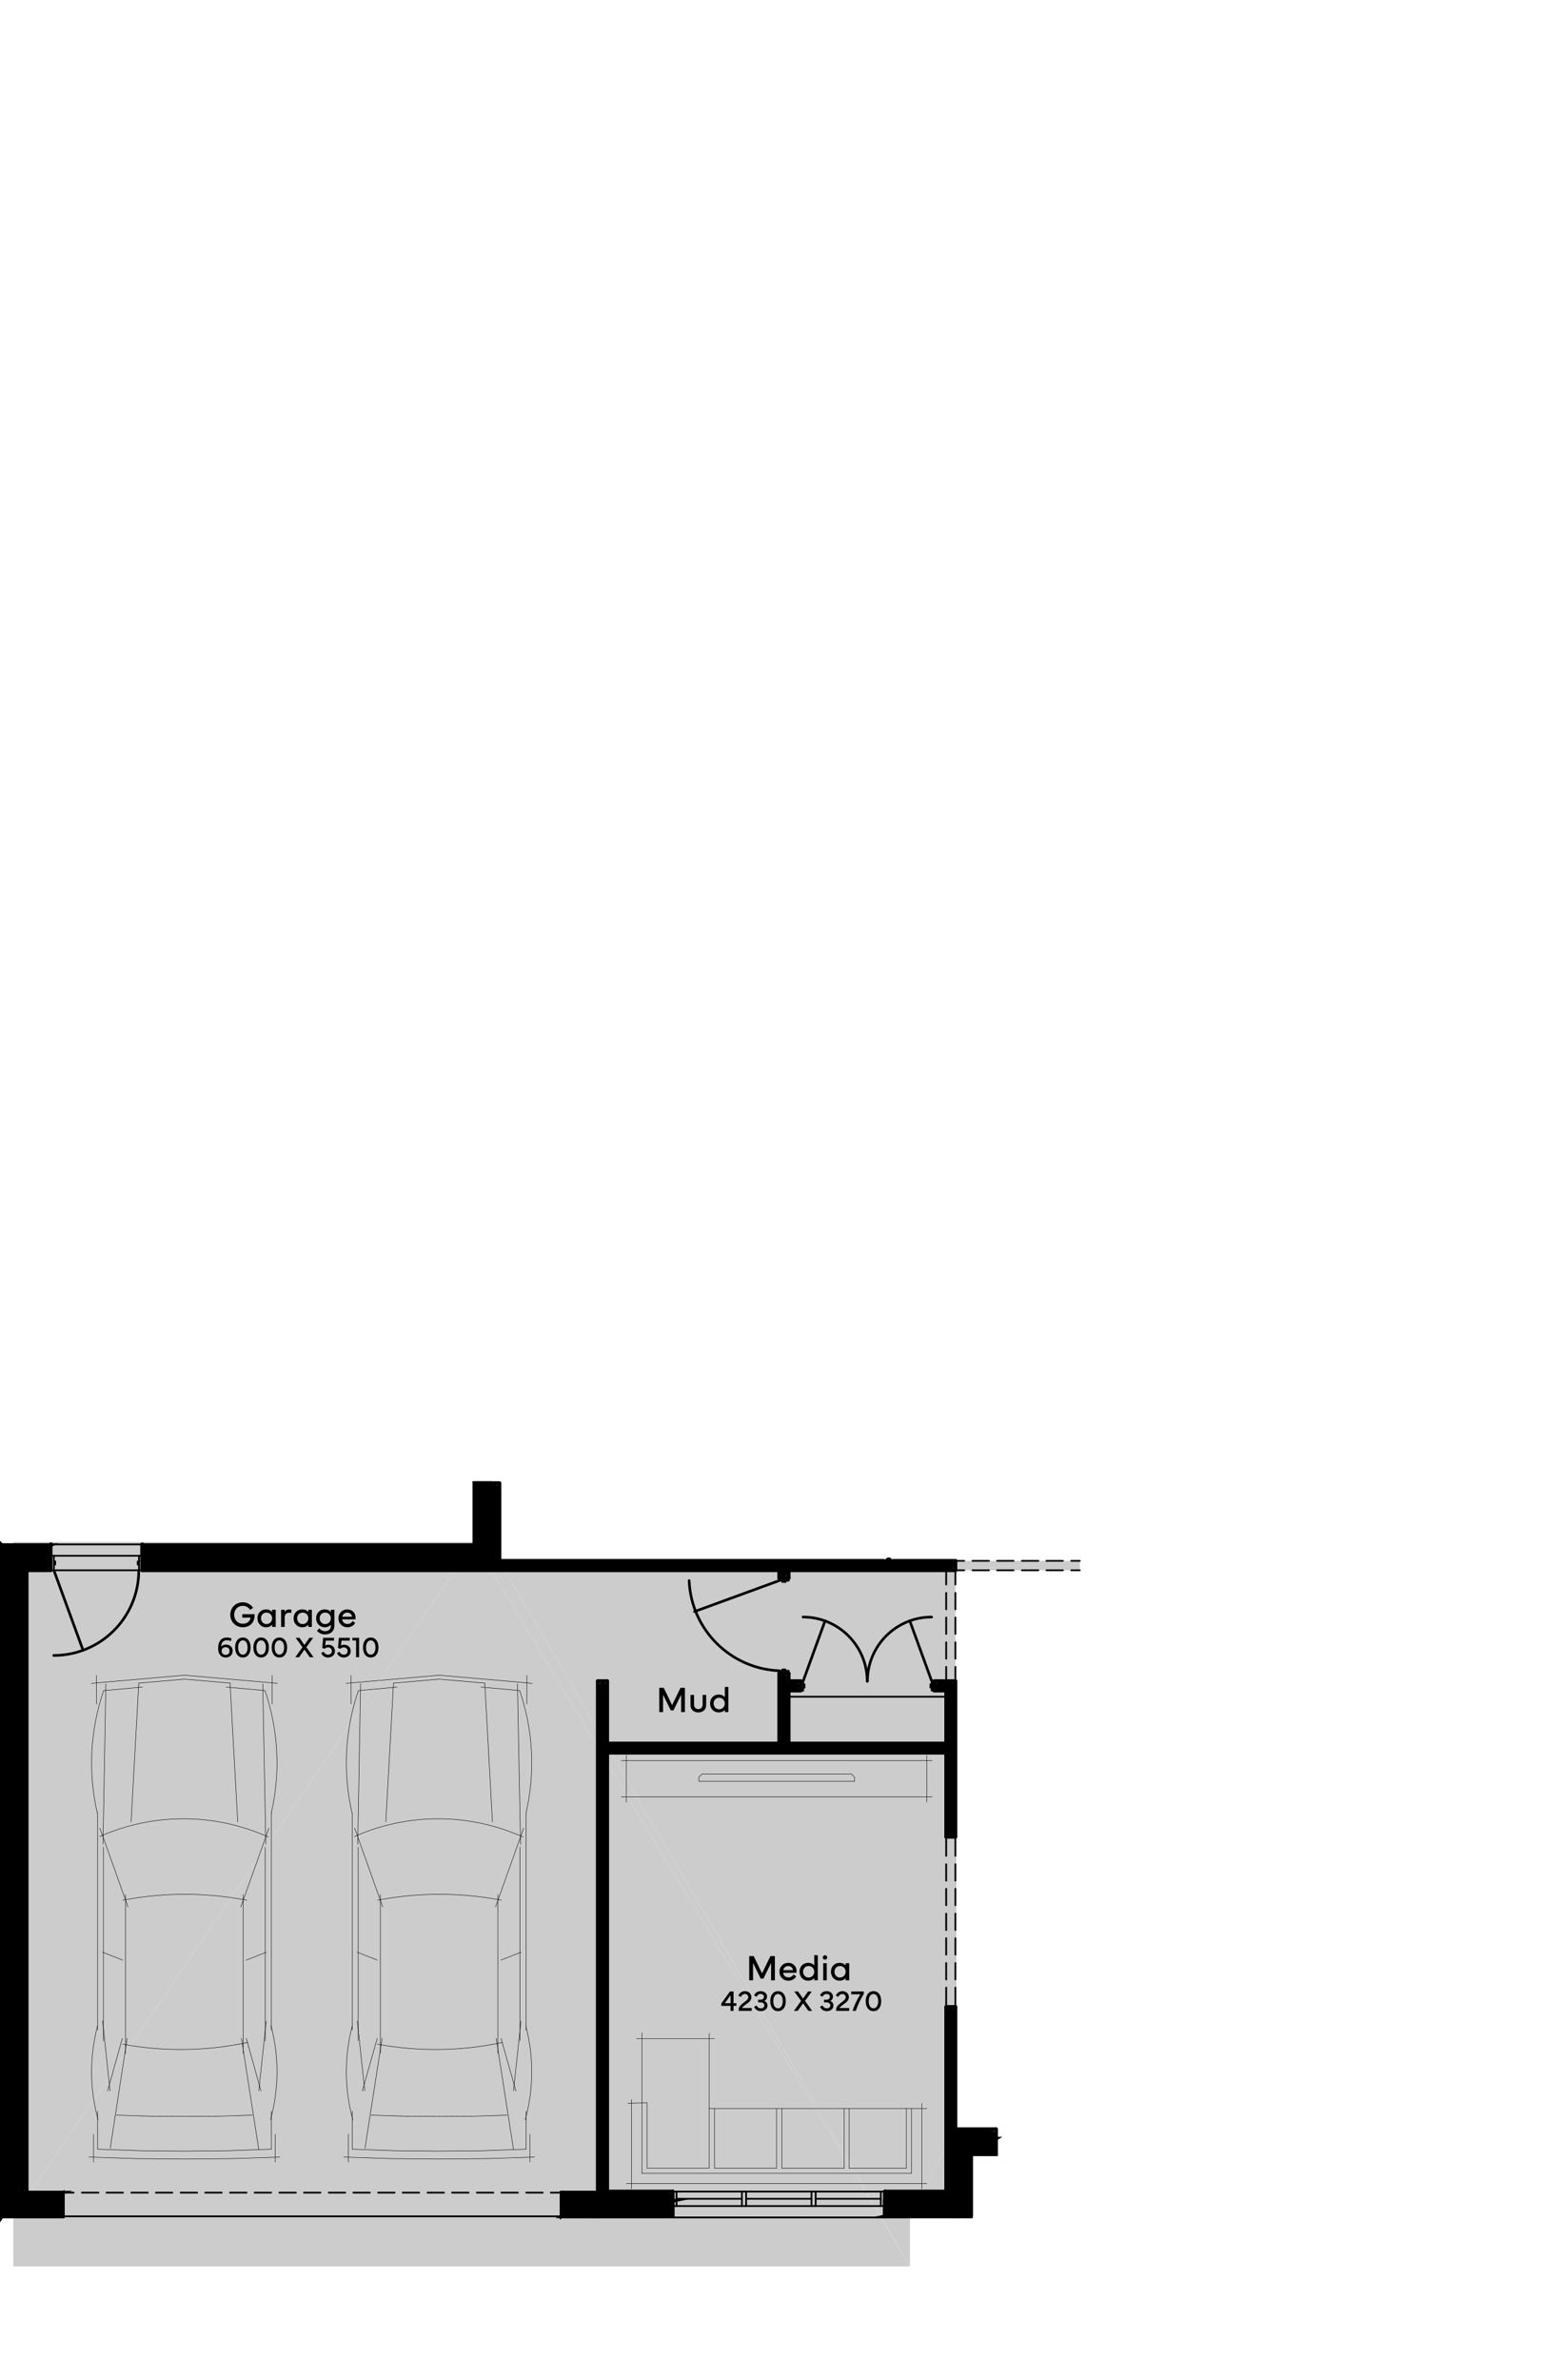 <?xml version="1.0" encoding="UTF-8"?>
<svg xmlns="http://www.w3.org/2000/svg" version="1.1" viewBox="0 0 421.41 650.52">
  <defs>
    <style>
      .cls-1 {
        stroke-miterlimit: 10;
      }

      .cls-1, .cls-2, .cls-3, .cls-4, .cls-5, .cls-6, .cls-7 {
        fill: none;
        stroke-linecap: round;
      }

      .cls-1, .cls-2, .cls-3, .cls-4, .cls-5, .cls-7 {
        stroke: #000;
      }

      .cls-8 {
        fill: #ccc;
      }

      .cls-2 {
        stroke-width: 1.98px;
      }

      .cls-2, .cls-3, .cls-4, .cls-5, .cls-6, .cls-7 {
        stroke-linejoin: round;
      }

      .cls-3, .cls-6 {
        stroke-width: .72px;
      }

      .cls-4 {
        stroke-width: 1.02px;
      }

      .cls-5 {
        stroke-width: .48px;
      }

      .cls-6 {
        stroke: #eb2005;
      }

      .cls-7 {
        stroke-width: .12px;
      }
    </style>
  </defs>
  <!-- Generator: Adobe Illustrator 28.7.1, SVG Export Plug-In . SVG Version: 1.2.0 Build 142)  -->
  <g>
    <g id="Layer_1">
      <g id="opt5">
        <g>
          <polyline class="cls-6" points="95.73 599.28 95.73 605.76 102.57 605.76"/>
          <line class="cls-7" x1="261.27" y1="599.28" x2="261.27" y2="584.52"/>
          <polyline class="cls-7" points="245.43 605.76 245.43 599.28 258.75 599.28"/>
          <line class="cls-7" x1="99.99" y1="599.28" x2="102.57" y2="599.28"/>
          <polyline class="cls-7" points="102.57 599.28 109.05 599.28 109.05 605.76"/>
          <line class="cls-7" x1="245.43" y1="599.28" x2="242.49" y2="599.28"/>
          <line class="cls-7" x1="240.27" y1="599.28" x2="235.77" y2="599.28"/>
          <line class="cls-7" x1="233.49" y1="599.28" x2="228.99" y2="599.28"/>
          <line class="cls-7" x1="226.77" y1="599.28" x2="222.27" y2="599.28"/>
          <line class="cls-7" x1="219.99" y1="599.28" x2="215.49" y2="599.28"/>
          <line class="cls-7" x1="213.27" y1="599.28" x2="208.77" y2="599.28"/>
          <line class="cls-7" x1="206.49" y1="599.28" x2="201.99" y2="599.28"/>
          <line class="cls-7" x1="199.77" y1="599.28" x2="195.27" y2="599.28"/>
          <line class="cls-7" x1="192.99" y1="599.28" x2="188.49" y2="599.28"/>
          <line class="cls-7" x1="186.27" y1="599.28" x2="181.77" y2="599.28"/>
          <line class="cls-7" x1="179.49" y1="599.28" x2="174.99" y2="599.28"/>
          <line class="cls-7" x1="172.77" y1="599.28" x2="168.27" y2="599.28"/>
          <line class="cls-7" x1="165.99" y1="599.28" x2="161.49" y2="599.28"/>
          <line class="cls-7" x1="159.27" y1="599.28" x2="154.77" y2="599.28"/>
          <line class="cls-7" x1="152.49" y1="599.28" x2="147.99" y2="599.28"/>
          <line class="cls-7" x1="145.77" y1="599.28" x2="141.27" y2="599.28"/>
          <line class="cls-7" x1="138.99" y1="599.28" x2="134.49" y2="599.28"/>
          <line class="cls-7" x1="132.27" y1="599.28" x2="127.77" y2="599.28"/>
          <line class="cls-7" x1="125.49" y1="599.28" x2="120.99" y2="599.28"/>
          <line class="cls-7" x1="118.71" y1="599.28" x2="114.21" y2="599.28"/>
          <line class="cls-7" x1="111.99" y1="599.28" x2="109.05" y2="599.28"/>
          <polyline class="cls-7" points="272.37 588.78 265.53 588.78 265.53 605.76 245.43 605.76 109.05 605.76 95.73 605.76"/>
          <line class="cls-7" x1="258.75" y1="599.28" x2="261.27" y2="599.28"/>
          <polyline class="cls-7" points="272.37 584.52 272.37 581.94 261.27 581.94"/>
          <line class="cls-7" x1="271.05" y1="583.26" x2="260.01" y2="583.26"/>
          <line class="cls-7" x1="272.37" y1="584.52" x2="261.27" y2="584.52"/>
          <line class="cls-7" x1="258.75" y1="599.28" x2="258.75" y2="581.94"/>
          <line class="cls-7" x1="260.01" y1="597.96" x2="260.01" y2="581.94"/>
          <line class="cls-7" x1="95.73" y1="605.76" x2="95.73" y2="599.28"/>
          <line class="cls-7" x1="272.37" y1="588.78" x2="272.37" y2="584.52"/>
          <line class="cls-7" x1="104.67" y1="422.34" x2="95.73" y2="422.34"/>
          <line class="cls-7" x1="258.75" y1="429.18" x2="129.75" y2="429.18"/>
          <line class="cls-7" x1="104.67" y1="429.18" x2="102.57" y2="429.18"/>
          <line class="cls-7" x1="260.01" y1="427.86" x2="130.71" y2="427.86"/>
          <line class="cls-7" x1="103.41" y1="427.86" x2="101.25" y2="427.86"/>
          <line class="cls-7" x1="258.75" y1="426.6" x2="244.29" y2="426.6"/>
          <line class="cls-7" x1="134.01" y1="426.6" x2="129.75" y2="426.6"/>
          <line class="cls-7" x1="104.67" y1="426.6" x2="99.99" y2="426.6"/>
          <line class="cls-7" x1="95.73" y1="422.34" x2="95.73" y2="599.28"/>
          <line class="cls-7" x1="102.57" y1="429.18" x2="102.57" y2="599.28"/>
          <line class="cls-7" x1="101.25" y1="427.86" x2="101.25" y2="597.96"/>
          <line class="cls-7" x1="99.99" y1="426.6" x2="99.99" y2="599.28"/>
          <line class="cls-7" x1="258.75" y1="457.8" x2="258.75" y2="581.94"/>
          <line class="cls-7" x1="241.71" y1="426.6" x2="136.59" y2="426.6"/>
          <line class="cls-7" x1="136.59" y1="405.36" x2="136.59" y2="426.6"/>
          <line class="cls-7" x1="135.27" y1="406.62" x2="135.27" y2="427.86"/>
          <line class="cls-7" x1="134.01" y1="405.36" x2="134.01" y2="426.6"/>
          <line class="cls-7" x1="129.75" y1="405.36" x2="129.75" y2="426.6"/>
          <line class="cls-7" x1="260.01" y1="459.06" x2="260.01" y2="581.94"/>
          <line class="cls-7" x1="261.27" y1="457.8" x2="261.27" y2="581.94"/>
          <line class="cls-7" x1="258.75" y1="429.18" x2="258.75" y2="431.7"/>
          <line class="cls-7" x1="260.01" y1="427.86" x2="260.01" y2="430.44"/>
          <line class="cls-7" x1="258.75" y1="431.7" x2="261.27" y2="431.7"/>
          <line class="cls-7" x1="258.75" y1="457.8" x2="261.27" y2="457.8"/>
          <line class="cls-7" x1="129.75" y1="429.18" x2="129.75" y2="426.6"/>
          <line class="cls-7" x1="104.67" y1="426.6" x2="104.67" y2="422.34"/>
          <line class="cls-7" x1="104.67" y1="429.18" x2="104.67" y2="426.6"/>
          <line class="cls-7" x1="129.75" y1="405.36" x2="134.01" y2="405.36"/>
          <line class="cls-7" x1="134.01" y1="405.36" x2="136.59" y2="405.36"/>
          <path class="cls-8" d="M265.53,588.78l6.84-6.84v6.84h-6.84ZM261.27,581.94l4.26,6.84,6.84-6.84h-11.1Z"/>
          <polygon class="cls-8" points="261.27 429.18 295.29 426.6 295.29 429.18 261.27 429.18"/>
          <path class="cls-8" d="M265.53,588.78l-16.68,16.98h16.68v-16.98ZM261.27,581.94l4.26,6.84-16.68,16.98,12.42-23.82Z"/>
          <path class="cls-8" d="M136.59,426.6l112.26,179.16v13.68l-112.26-192.84ZM261.27,581.94l-124.68-155.34,112.26,179.16,12.42-23.82ZM261.27,429.18v152.76l-124.68-155.34,124.68,2.58Z"/>
          <polygon class="cls-8" points="136.59 426.6 295.29 426.6 261.27 429.18 136.59 426.6"/>
          <path class="cls-8" d="M136.59,426.6l-6.84-5.16,119.1,198-112.26-192.84ZM136.59,405.36v21.24l-6.84-5.16,6.84-16.08Z"/>
          <polygon class="cls-8" points="129.75 405.36 136.59 405.36 129.75 421.44 129.75 405.36"/>
          <path class="cls-8" d="M3.63,619.44l126.12-198,119.1,198H3.63ZM3.63,605.94v13.5l126.12-198L3.63,605.94Z"/>
          <path class="cls-8" d="M3.63,422.34l126.12-.9L3.63,605.94v-183.6ZM3.63,421.44v.9l126.12-.9H3.63Z"/>
          <path class="cls-8" d="M3.63,422.34l-3.12,183.6v-183.6h3.12ZM3.63,605.94v-183.6l-3.12,183.6h3.12Z"/>
          <line class="cls-5" x1="295.29" y1="426.6" x2="292.95" y2="426.6"/>
          <line class="cls-5" x1="290.67" y1="426.6" x2="286.17" y2="426.6"/>
          <line class="cls-5" x1="283.95" y1="426.6" x2="279.45" y2="426.6"/>
          <line class="cls-5" x1="277.17" y1="426.6" x2="272.67" y2="426.6"/>
          <line class="cls-5" x1="270.45" y1="426.6" x2="265.95" y2="426.6"/>
          <line class="cls-5" x1="263.67" y1="426.6" x2="261.27" y2="426.6"/>
          <line class="cls-5" x1="295.29" y1="429.18" x2="292.95" y2="429.18"/>
          <line class="cls-5" x1="290.67" y1="429.18" x2="286.17" y2="429.18"/>
          <line class="cls-5" x1="283.95" y1="429.18" x2="279.45" y2="429.18"/>
          <line class="cls-5" x1="277.17" y1="429.18" x2="272.67" y2="429.18"/>
          <line class="cls-5" x1="270.45" y1="429.18" x2="265.95" y2="429.18"/>
          <line class="cls-5" x1="263.67" y1="429.18" x2="261.27" y2="429.18"/>
          <polyline class="cls-4" points="272.37 584.52 272.37 581.94 261.27 581.94"/>
          <line class="cls-4" x1="136.59" y1="426.6" x2="241.71" y2="426.6"/>
          <line class="cls-4" x1="244.29" y1="426.6" x2="261.27" y2="426.6"/>
          <line class="cls-4" x1="136.59" y1="429.18" x2="213.09" y2="429.18"/>
          <line class="cls-4" x1="215.67" y1="429.18" x2="261.27" y2="429.18"/>
          <line class="cls-2" x1="39.99" y1="427.86" x2="260.01" y2="427.86"/>
          <line class="cls-4" x1="261.27" y1="426.6" x2="261.27" y2="429.18"/>
          <line class="cls-4" x1="272.37" y1="584.52" x2="272.37" y2="588.78"/>
          <line class="cls-4" x1="261.27" y1="581.94" x2="261.27" y2="548.52"/>
          <line class="cls-2" x1="260.01" y1="549.78" x2="260.01" y2="600.24"/>
          <polyline class="cls-4" points="258.75 598.98 258.75 548.52 261.27 548.52"/>
          <line class="cls-7" x1="97.71" y1="422.34" x2="108.63" y2="422.34"/>
          <line class="cls-4" x1=".51" y1="422.34" x2="13.83" y2="422.34"/>
          <line class="cls-2" x1="164.79" y1="460.8" x2="164.79" y2="600.24"/>
          <line class="cls-4" x1="4.77" y1="426.6" x2="4.77" y2="599.28"/>
          <line class="cls-4" x1="7.29" y1="429.18" x2="7.29" y2="599.28"/>
          <line class="cls-2" x1="6.03" y1="427.86" x2="6.03" y2="597.96"/>
          <line class="cls-4" x1="38.91" y1="426.6" x2="134.01" y2="426.6"/>
          <line class="cls-4" x1="7.29" y1="429.18" x2="13.83" y2="429.18"/>
          <line class="cls-2" x1="6.03" y1="427.86" x2="12.57" y2="427.86"/>
          <line class="cls-4" x1="4.77" y1="426.6" x2="13.83" y2="426.6"/>
          <line class="cls-4" x1="38.91" y1="422.34" x2="129.75" y2="422.34"/>
          <line class="cls-4" x1=".51" y1="605.76" x2=".51" y2="422.34"/>
          <line class="cls-4" x1="163.47" y1="459.48" x2="163.47" y2="601.5"/>
          <line class="cls-4" x1=".51" y1="605.76" x2="17.19" y2="605.76"/>
          <line class="cls-4" x1="7.29" y1="599.28" x2="17.19" y2="599.28"/>
          <line class="cls-4" x1="7.29" y1="599.28" x2="4.77" y2="599.28"/>
          <line class="cls-4" x1="17.19" y1="599.28" x2="17.19" y2="605.76"/>
          <polyline class="cls-4" points="170.31 605.76 153.57 605.76 153.57 599.28 163.47 599.28"/>
          <line class="cls-4" x1="38.91" y1="426.6" x2="38.91" y2="429.18"/>
          <line class="cls-4" x1="163.47" y1="601.5" x2="166.05" y2="601.5"/>
          <line class="cls-4" x1="13.83" y1="426.6" x2="13.83" y2="429.18"/>
          <line class="cls-4" x1="13.83" y1="426.6" x2="13.83" y2="422.34"/>
          <line class="cls-4" x1="38.91" y1="426.6" x2="38.91" y2="422.34"/>
          <path d="M.51,605.76l16.68-6.48H4.77s-4.26,6.48-4.26,6.48ZM17.19,605.76H.51l16.68-6.48v6.48Z"/>
          <path class="cls-1" d="M.51,605.76l16.68-6.48H4.77s-4.26,6.48-4.26,6.48ZM17.19,605.76H.51l16.68-6.48v6.48Z"/>
          <path d="M.51,422.34l4.26,176.94v-172.68s-4.26-4.26-4.26-4.26ZM.51,605.76v-183.42l4.26,176.94s-4.26,6.48-4.26,6.48Z"/>
          <path class="cls-1" d="M.51,422.34l4.26,176.94v-172.68s-4.26-4.26-4.26-4.26ZM.51,605.76v-183.42l4.26,176.94s-4.26,6.48-4.26,6.48Z"/>
          <path d="M13.83,422.34l-9.06,4.26h9.06v-4.26ZM.51,422.34h13.32l-9.06,4.26s-4.26-4.26-4.26-4.26Z"/>
          <path class="cls-1" d="M13.83,422.34l-9.06,4.26h9.06v-4.26ZM.51,422.34h13.32l-9.06,4.26s-4.26-4.26-4.26-4.26Z"/>
          <path d="M134.01,426.6l-95.1-4.26h90.84l4.26,4.26ZM38.91,426.6h95.1l-95.1-4.26s0,4.26 0,4.26Z"/>
          <path class="cls-1" d="M134.01,426.6l-95.1-4.26h90.84l4.26,4.26ZM38.91,426.6h95.1l-95.1-4.26s0,4.26 0,4.26Z"/>
          <path d="M153.57,605.76l9.9-6.48h-9.9v6.48ZM163.47,605.76h-9.9l9.9-6.48v6.48Z"/>
          <path class="cls-1" d="M153.57,605.76l9.9-6.48h-9.9v6.48ZM163.47,605.76h-9.9l9.9-6.48v6.48Z"/>
          <line class="cls-5" x1="17.19" y1="599.28" x2="20.13" y2="599.28"/>
          <line class="cls-5" x1="22.41" y1="599.28" x2="26.91" y2="599.28"/>
          <line class="cls-5" x1="29.13" y1="599.28" x2="33.63" y2="599.28"/>
          <line class="cls-5" x1="35.91" y1="599.28" x2="40.41" y2="599.28"/>
          <line class="cls-5" x1="42.63" y1="599.28" x2="47.13" y2="599.28"/>
          <line class="cls-5" x1="49.41" y1="599.28" x2="53.91" y2="599.28"/>
          <line class="cls-5" x1="56.13" y1="599.28" x2="60.63" y2="599.28"/>
          <line class="cls-5" x1="62.91" y1="599.28" x2="67.41" y2="599.28"/>
          <line class="cls-5" x1="69.63" y1="599.28" x2="74.13" y2="599.28"/>
          <line class="cls-5" x1="76.41" y1="599.28" x2="80.91" y2="599.28"/>
          <line class="cls-5" x1="83.13" y1="599.28" x2="87.63" y2="599.28"/>
          <line class="cls-5" x1="89.91" y1="599.28" x2="94.41" y2="599.28"/>
          <line class="cls-5" x1="96.63" y1="599.28" x2="101.13" y2="599.28"/>
          <line class="cls-5" x1="103.41" y1="599.28" x2="107.91" y2="599.28"/>
          <line class="cls-5" x1="110.13" y1="599.28" x2="114.63" y2="599.28"/>
          <line class="cls-5" x1="116.91" y1="599.28" x2="121.41" y2="599.28"/>
          <line class="cls-5" x1="123.63" y1="599.28" x2="128.13" y2="599.28"/>
          <line class="cls-5" x1="130.41" y1="599.28" x2="134.91" y2="599.28"/>
          <line class="cls-5" x1="137.13" y1="599.28" x2="141.63" y2="599.28"/>
          <line class="cls-5" x1="143.91" y1="599.28" x2="148.41" y2="599.28"/>
          <line class="cls-5" x1="150.63" y1="599.28" x2="153.57" y2="599.28"/>
          <line class="cls-5" x1="153.57" y1="605.76" x2="17.19" y2="605.76"/>
          <line class="cls-5" x1="261.27" y1="502.02" x2="261.27" y2="507.24"/>
          <line class="cls-5" x1="261.27" y1="509.52" x2="261.27" y2="514.02"/>
          <line class="cls-5" x1="261.27" y1="516.24" x2="261.27" y2="520.74"/>
          <line class="cls-5" x1="261.27" y1="523.02" x2="261.27" y2="527.52"/>
          <line class="cls-5" x1="261.27" y1="529.74" x2="261.27" y2="534.24"/>
          <line class="cls-5" x1="261.27" y1="536.52" x2="261.27" y2="541.02"/>
          <line class="cls-5" x1="261.27" y1="543.24" x2="261.27" y2="548.52"/>
          <line class="cls-5" x1="258.75" y1="548.52" x2="258.75" y2="543.24"/>
          <line class="cls-5" x1="258.75" y1="541.02" x2="258.75" y2="536.52"/>
          <line class="cls-5" x1="258.75" y1="534.24" x2="258.75" y2="529.74"/>
          <line class="cls-5" x1="258.75" y1="527.52" x2="258.75" y2="523.02"/>
          <line class="cls-5" x1="258.75" y1="520.74" x2="258.75" y2="516.24"/>
          <line class="cls-5" x1="258.75" y1="514.02" x2="258.75" y2="509.52"/>
          <line class="cls-5" x1="258.75" y1="507.24" x2="258.75" y2="502.02"/>
          <line class="cls-4" x1="166.05" y1="598.98" x2="166.05" y2="479.04"/>
          <line class="cls-4" x1="166.05" y1="459.48" x2="163.47" y2="459.48"/>
          <line class="cls-4" x1="261.27" y1="502.02" x2="261.27" y2="459.48"/>
          <line class="cls-2" x1="260.01" y1="460.8" x2="260.01" y2="500.76"/>
          <line class="cls-4" x1="258.75" y1="502.02" x2="261.27" y2="502.02"/>
          <line class="cls-4" x1="215.67" y1="459.48" x2="218.91" y2="459.48"/>
          <line class="cls-4" x1="255.51" y1="459.48" x2="261.27" y2="459.48"/>
          <line class="cls-4" x1="215.67" y1="462.06" x2="218.91" y2="462.06"/>
          <line class="cls-4" x1="255.51" y1="462.06" x2="258.75" y2="462.06"/>
          <line class="cls-4" x1="166.05" y1="476.52" x2="213.09" y2="476.52"/>
          <line class="cls-4" x1="215.67" y1="476.52" x2="258.75" y2="476.52"/>
          <line class="cls-4" x1="166.05" y1="479.04" x2="258.75" y2="479.04"/>
          <line class="cls-4" x1="213.09" y1="457.38" x2="213.09" y2="476.52"/>
          <line class="cls-4" x1="215.67" y1="457.38" x2="215.67" y2="459.48"/>
          <line class="cls-4" x1="215.67" y1="462.06" x2="215.67" y2="476.52"/>
          <line class="cls-2" x1="214.35" y1="460.8" x2="217.65" y2="460.8"/>
          <line class="cls-2" x1="256.77" y1="460.8" x2="260.01" y2="460.8"/>
          <line class="cls-2" x1="214.35" y1="458.64" x2="214.35" y2="477.78"/>
          <line class="cls-2" x1="260.01" y1="477.78" x2="164.79" y2="477.78"/>
          <line class="cls-4" x1="166.05" y1="459.48" x2="166.05" y2="476.52"/>
          <line class="cls-4" x1="258.75" y1="502.02" x2="258.75" y2="479.04"/>
          <line class="cls-4" x1="258.75" y1="476.52" x2="258.75" y2="462.06"/>
          <line class="cls-4" x1="242.01" y1="598.98" x2="258.75" y2="598.98"/>
          <line class="cls-4" x1="166.05" y1="601.5" x2="183.93" y2="601.5"/>
          <line class="cls-2" x1="164.79" y1="600.24" x2="182.61" y2="600.24"/>
          <line class="cls-2" x1="243.27" y1="600.24" x2="260.01" y2="600.24"/>
          <line class="cls-4" x1="170.31" y1="605.76" x2="183.93" y2="605.76"/>
          <line class="cls-4" x1="166.05" y1="598.98" x2="183.93" y2="598.98"/>
          <path d="M163.47,605.76l20.46-4.26v4.26h-20.46ZM163.47,601.5v4.26l20.46-4.26h-20.46Z"/>
          <path class="cls-1" d="M163.47,605.76l20.46-4.26v4.26h-20.46ZM163.47,601.5v4.26l20.46-4.26h-20.46Z"/>
          <line class="cls-4" x1="183.93" y1="598.98" x2="183.93" y2="601.5"/>
          <line class="cls-4" x1="183.93" y1="605.76" x2="183.93" y2="601.5"/>
          <line class="cls-4" x1="242.01" y1="598.98" x2="242.01" y2="601.5"/>
          <line class="cls-4" x1="242.01" y1="605.76" x2="242.01" y2="601.5"/>
          <path d="M242.01,605.76l19.26-4.26v4.26h-19.26 0ZM242.01,601.5v4.26l19.26-4.26h-19.26 0Z"/>
          <path class="cls-1" d="M242.01,605.76l19.26-4.26v4.26h-19.26 0ZM242.01,601.5v4.26l19.26-4.26h-19.26 0Z"/>
          <path d="M261.27,584.52v21.24-21.24ZM261.27,584.52h0v21.24-21.24Z"/>
          <path class="cls-1" d="M261.27,584.52v21.24-21.24ZM261.27,584.52h0v21.24-21.24Z"/>
          <path d="M265.53,605.76v-16.98,16.98Z"/>
          <path class="cls-1" d="M265.53,605.76v-16.98,16.98Z"/>
          <path d="M261.27,605.76l4.26-21.24v21.24h-4.26ZM261.27,584.52v21.24l4.26-21.24h-4.26Z"/>
          <path class="cls-1" d="M261.27,605.76l4.26-21.24v21.24h-4.26ZM261.27,584.52v21.24l4.26-21.24h-4.26Z"/>
          <path d="M265.53,584.52h0v4.26-4.26ZM265.53,588.78v-4.26,4.26Z"/>
          <path class="cls-1" d="M265.53,584.52h0v4.26-4.26ZM265.53,588.78v-4.26,4.26Z"/>
          <path d="M272.37,584.52v4.26h-6.84l6.84-4.26ZM272.37,584.52h0v4.26-4.26Z"/>
          <path class="cls-1" d="M272.37,584.52v4.26h-6.84l6.84-4.26ZM272.37,584.52h0v4.26-4.26Z"/>
          <polygon points="265.53 588.78 265.53 584.52 272.37 584.52 265.53 588.78"/>
          <polygon class="cls-1" points="265.53 588.78 265.53 584.52 272.37 584.52 265.53 588.78"/>
          <line class="cls-4" x1="242.01" y1="601.5" x2="261.27" y2="601.5"/>
          <line class="cls-4" x1="242.01" y1="605.76" x2="242.01" y2="601.5"/>
          <line class="cls-5" x1="261.27" y1="429.18" x2="261.27" y2="433.08"/>
          <line class="cls-5" x1="261.27" y1="435.36" x2="261.27" y2="439.86"/>
          <line class="cls-5" x1="261.27" y1="442.08" x2="261.27" y2="446.58"/>
          <line class="cls-5" x1="261.27" y1="448.86" x2="261.27" y2="453.36"/>
          <line class="cls-5" x1="261.27" y1="455.58" x2="261.27" y2="459.48"/>
          <line class="cls-5" x1="258.75" y1="459.48" x2="258.75" y2="455.58"/>
          <line class="cls-5" x1="258.75" y1="453.36" x2="258.75" y2="448.86"/>
          <line class="cls-5" x1="258.75" y1="446.58" x2="258.75" y2="442.08"/>
          <line class="cls-5" x1="258.75" y1="439.86" x2="258.75" y2="435.36"/>
          <line class="cls-5" x1="258.75" y1="433.08" x2="258.75" y2="429.18"/>
          <line class="cls-7" x1="66.51" y1="517.8" x2="66.51" y2="561.24"/>
          <line class="cls-7" x1="28.29" y1="504.84" x2="28.29" y2="557.76"/>
          <line class="cls-7" x1="34.35" y1="517.8" x2="34.35" y2="561.24"/>
          <line class="cls-7" x1="26.67" y1="495.48" x2="26.67" y2="554.82"/>
          <line class="cls-7" x1="27.33" y1="499.68" x2="35.01" y2="521.22"/>
          <path class="cls-7" d="M67.465,519.359c-11.194-2.159-22.696-2.159-33.89,0"/>
          <line class="cls-7" x1="28.05" y1="533.58" x2="33.57" y2="535.74"/>
          <polyline class="cls-7" points="31.83 578.1 41.13 578.4 50.43 578.46 59.73 578.4 69.03 578.1"/>
          <line class="cls-7" x1="26.67" y1="587.4" x2="26.67" y2="577.02"/>
          <line class="cls-7" x1="25.59" y1="590.94" x2="25.59" y2="583.32"/>
          <path class="cls-7" d="M33.554,558.706c11.32,2.09,22.942,1.925,34.199-.484"/>
          <line class="cls-7" x1="66.03" y1="557.1" x2="70.77" y2="587.52"/>
          <line class="cls-7" x1="67.35" y1="557.1" x2="71.37" y2="571.5"/>
          <line class="cls-7" x1="34.77" y1="557.1" x2="30.15" y2="587.16"/>
          <line class="cls-7" x1="33.45" y1="557.1" x2="29.43" y2="571.5"/>
          <line class="cls-7" x1="28.05" y1="552.36" x2="30.09" y2="571.44"/>
          <path class="cls-7" d="M26.664,553.726c-2.205,8.414-2.149,17.262.161,25.648"/>
          <line class="cls-7" x1="24.99" y1="460.08" x2="50.43" y2="457.86"/>
          <line class="cls-7" x1="62.91" y1="460.02" x2="50.43" y2="458.94"/>
          <line class="cls-7" x1="28.41" y1="462.06" x2="38.91" y2="461.1"/>
          <line class="cls-7" x1="37.95" y1="460.02" x2="50.43" y2="458.94"/>
          <line class="cls-7" x1="26.37" y1="457.92" x2="26.37" y2="465.72"/>
          <path class="cls-7" d="M28.348,462.067c-3.698,10.773-4.299,22.367-1.736,33.464"/>
          <line class="cls-7" x1="65.01" y1="497.94" x2="62.91" y2="460.02"/>
          <line class="cls-7" x1="28.95" y1="460.2" x2="28.17" y2="504.06"/>
          <line class="cls-7" x1="35.85" y1="497.94" x2="37.95" y2="460.02"/>
          <line class="cls-7" x1="74.19" y1="495.48" x2="74.19" y2="554.82"/>
          <line class="cls-7" x1="72.51" y1="504.84" x2="72.51" y2="557.76"/>
          <line class="cls-7" x1="74.19" y1="587.4" x2="74.19" y2="577.02"/>
          <line class="cls-7" x1="75.27" y1="590.94" x2="75.27" y2="583.32"/>
          <path class="cls-7" d="M73.975,579.373c2.31-8.386,2.366-17.233.161-25.648"/>
          <line class="cls-7" x1="74.43" y1="457.92" x2="74.43" y2="465.72"/>
          <path class="cls-7" d="M74.188,495.531c2.564-11.097,1.962-22.691-1.736-33.464"/>
          <path class="cls-7" d="M73.408,502.111c-14.653-6.625-31.437-6.684-46.135-.161"/>
          <line class="cls-7" x1="71.85" y1="460.2" x2="72.69" y2="504.06"/>
          <line class="cls-7" x1="75.87" y1="460.08" x2="50.43" y2="457.86"/>
          <line class="cls-7" x1="72.45" y1="462.06" x2="61.89" y2="461.1"/>
          <line class="cls-7" x1="73.53" y1="499.68" x2="65.85" y2="521.22"/>
          <line class="cls-7" x1="72.81" y1="533.58" x2="67.29" y2="535.74"/>
          <polyline class="cls-7" points="24.33 589.56 37.35 589.98 50.43 590.1 63.45 589.98 76.53 589.56"/>
          <polyline class="cls-7" points="26.67 587.4 38.55 587.82 50.43 587.94 62.31 587.82 74.19 587.4"/>
          <line class="cls-7" x1="72.81" y1="552.36" x2="70.77" y2="571.44"/>
          <line class="cls-7" x1="136.17" y1="517.8" x2="136.17" y2="561.24"/>
          <line class="cls-7" x1="97.95" y1="504.84" x2="97.95" y2="557.76"/>
          <line class="cls-7" x1="104.01" y1="517.8" x2="104.01" y2="561.24"/>
          <line class="cls-7" x1="96.33" y1="495.48" x2="96.33" y2="554.82"/>
          <line class="cls-7" x1="96.99" y1="499.68" x2="104.67" y2="521.22"/>
          <path class="cls-7" d="M137.125,519.359c-11.194-2.159-22.696-2.159-33.89,0"/>
          <line class="cls-7" x1="97.71" y1="533.58" x2="103.23" y2="535.74"/>
          <polyline class="cls-7" points="101.49 578.1 110.79 578.4 120.09 578.46 129.39 578.4 138.69 578.1"/>
          <line class="cls-7" x1="96.33" y1="587.4" x2="96.33" y2="577.02"/>
          <line class="cls-7" x1="95.25" y1="590.94" x2="95.25" y2="583.32"/>
          <path class="cls-7" d="M103.214,558.706c11.32,2.09,22.942,1.925,34.199-.484"/>
          <line class="cls-7" x1="135.69" y1="557.1" x2="140.43" y2="587.52"/>
          <line class="cls-7" x1="137.01" y1="557.1" x2="141.09" y2="571.5"/>
          <line class="cls-7" x1="104.49" y1="557.1" x2="99.81" y2="587.16"/>
          <line class="cls-7" x1="103.17" y1="557.1" x2="99.09" y2="571.5"/>
          <line class="cls-7" x1="97.71" y1="552.36" x2="99.75" y2="571.44"/>
          <path class="cls-7" d="M96.324,553.726c-2.205,8.414-2.149,17.262.161,25.648"/>
          <line class="cls-7" x1="94.65" y1="460.08" x2="120.09" y2="457.86"/>
          <line class="cls-7" x1="132.57" y1="460.02" x2="120.09" y2="458.94"/>
          <line class="cls-7" x1="98.07" y1="462.06" x2="108.57" y2="461.1"/>
          <line class="cls-7" x1="107.61" y1="460.02" x2="120.09" y2="458.94"/>
          <line class="cls-7" x1="96.03" y1="457.92" x2="96.03" y2="465.72"/>
          <path class="cls-7" d="M98.008,462.067c-3.698,10.773-4.299,22.367-1.736,33.464"/>
          <line class="cls-7" x1="134.67" y1="497.94" x2="132.57" y2="460.02"/>
          <line class="cls-7" x1="98.61" y1="460.2" x2="97.83" y2="504.06"/>
          <line class="cls-7" x1="105.51" y1="497.94" x2="107.61" y2="460.02"/>
          <line class="cls-7" x1="143.85" y1="495.48" x2="143.85" y2="554.82"/>
          <line class="cls-7" x1="142.17" y1="504.84" x2="142.17" y2="557.76"/>
          <line class="cls-7" x1="143.85" y1="587.4" x2="143.85" y2="577.02"/>
          <line class="cls-7" x1="144.93" y1="590.94" x2="144.93" y2="583.32"/>
          <path class="cls-7" d="M143.635,579.373c2.31-8.386,2.366-17.233.161-25.648"/>
          <line class="cls-7" x1="144.09" y1="457.92" x2="144.09" y2="465.72"/>
          <path class="cls-7" d="M143.848,495.531c2.564-11.097,1.962-22.691-1.736-33.464"/>
          <path class="cls-7" d="M143.068,502.111c-14.653-6.625-31.437-6.684-46.136-.161"/>
          <line class="cls-7" x1="141.51" y1="460.2" x2="142.35" y2="504.06"/>
          <line class="cls-7" x1="145.53" y1="460.08" x2="120.09" y2="457.86"/>
          <line class="cls-7" x1="142.11" y1="462.06" x2="131.55" y2="461.1"/>
          <line class="cls-7" x1="143.19" y1="499.68" x2="135.51" y2="521.22"/>
          <line class="cls-7" x1="142.47" y1="533.58" x2="136.95" y2="535.74"/>
          <polyline class="cls-7" points="93.99 589.56 107.01 589.98 120.09 590.1 133.11 589.98 146.19 589.56"/>
          <polyline class="cls-7" points="96.33 587.4 108.21 587.82 120.09 587.94 131.97 587.82 143.85 587.4"/>
          <line class="cls-7" x1="142.47" y1="552.36" x2="140.43" y2="571.44"/>
          <line class="cls-4" x1="38.91" y1="429.18" x2="136.59" y2="429.18"/>
          <line class="cls-4" x1="215.67" y1="431.28" x2="215.67" y2="429.18"/>
          <line class="cls-4" x1="213.09" y1="457.38" x2="215.67" y2="457.38"/>
          <line class="cls-4" x1="213.09" y1="431.28" x2="215.67" y2="431.28"/>
          <line class="cls-2" x1="214.35" y1="430.02" x2="214.35" y2="427.86"/>
          <line class="cls-4" x1="213.09" y1="431.28" x2="213.09" y2="429.18"/>
          <polyline class="cls-7" points="233.67 486.84 233.67 485.7 232.83 484.86"/>
          <polyline class="cls-7" points="191.13 485.7 191.13 486.84 233.67 486.84"/>
          <polyline class="cls-7" points="191.13 485.7 191.97 484.86 232.83 484.86"/>
          <line class="cls-7" x1="171.27" y1="492.54" x2="171.27" y2="479.76"/>
          <line class="cls-7" x1="169.89" y1="481.2" x2="254.91" y2="481.2"/>
          <line class="cls-7" x1="253.47" y1="479.76" x2="253.47" y2="492.54"/>
          <line class="cls-7" x1="254.91" y1="491.1" x2="169.89" y2="491.1"/>
          <line class="cls-7" x1="230.85" y1="592.62" x2="213.81" y2="592.62"/>
          <line class="cls-7" x1="175.53" y1="594" x2="249.27" y2="594"/>
          <polyline class="cls-7" points="212.37 592.62 195.39 592.62 195.39 576.3"/>
          <line class="cls-7" x1="253.47" y1="576.3" x2="193.95" y2="576.3"/>
          <line class="cls-7" x1="212.37" y1="592.62" x2="212.37" y2="576.3"/>
          <line class="cls-7" x1="176.97" y1="592.56" x2="176.97" y2="574.74"/>
          <line class="cls-7" x1="213.81" y1="592.62" x2="213.81" y2="576.3"/>
          <line class="cls-7" x1="171.27" y1="596.82" x2="253.47" y2="596.82"/>
          <line class="cls-7" x1="249.27" y1="594" x2="249.27" y2="576.3"/>
          <line class="cls-7" x1="171.69" y1="574.86" x2="176.97" y2="574.74"/>
          <line class="cls-7" x1="193.95" y1="592.56" x2="193.95" y2="576.3"/>
          <line class="cls-7" x1="247.83" y1="592.62" x2="247.83" y2="576.3"/>
          <line class="cls-7" x1="176.97" y1="592.56" x2="193.95" y2="592.56"/>
          <line class="cls-7" x1="230.85" y1="592.62" x2="230.85" y2="576.3"/>
          <line class="cls-7" x1="175.53" y1="555.6" x2="175.53" y2="594"/>
          <line class="cls-7" x1="193.95" y1="576.3" x2="193.95" y2="555.72"/>
          <line class="cls-7" x1="247.83" y1="592.62" x2="232.23" y2="592.62"/>
          <line class="cls-7" x1="174.09" y1="557.16" x2="195.39" y2="557.16"/>
          <line class="cls-7" x1="252.09" y1="598.26" x2="252.09" y2="574.86"/>
          <line class="cls-7" x1="232.23" y1="592.62" x2="232.23" y2="576.3"/>
          <line class="cls-7" x1="172.71" y1="573.84" x2="172.71" y2="598.26"/>
          <line class="cls-5" x1="183.93" y1="598.98" x2="242.01" y2="598.98"/>
          <line class="cls-5" x1="183.93" y1="602.94" x2="242.01" y2="602.94"/>
          <polyline class="cls-5" points="183.93 602.94 183.93 606.06 242.01 606.06"/>
          <line class="cls-5" x1="185.01" y1="602.94" x2="185.01" y2="598.98"/>
          <line class="cls-5" x1="240.87" y1="598.98" x2="240.87" y2="602.94"/>
          <line class="cls-5" x1="242.01" y1="598.98" x2="242.01" y2="602.94"/>
          <line class="cls-5" x1="204.03" y1="602.94" x2="204.03" y2="598.98"/>
          <line class="cls-5" x1="202.89" y1="602.94" x2="202.89" y2="598.98"/>
          <line class="cls-5" x1="242.01" y1="602.94" x2="242.01" y2="606.06"/>
          <line class="cls-5" x1="183.93" y1="602.94" x2="183.93" y2="598.98"/>
          <line class="cls-5" x1="223.05" y1="602.94" x2="223.05" y2="598.98"/>
          <line class="cls-5" x1="221.91" y1="602.94" x2="221.91" y2="598.98"/>
          <line class="cls-5" x1="185.01" y1="600.96" x2="202.89" y2="600.96"/>
          <line class="cls-5" x1="204.03" y1="600.96" x2="221.91" y2="600.96"/>
          <line class="cls-5" x1="223.05" y1="600.96" x2="240.87" y2="600.96"/>
          <line class="cls-4" x1="183.93" y1="605.76" x2="183.93" y2="601.5"/>
          <line class="cls-4" x1="242.01" y1="605.76" x2="242.01" y2="601.5"/>
          <line class="cls-4" x1="242.01" y1="601.5" x2="242.01" y2="598.98"/>
          <line class="cls-4" x1="183.93" y1="601.5" x2="183.93" y2="598.98"/>
          <line class="cls-5" x1="258.75" y1="463.74" x2="215.67" y2="463.74"/>
          <line class="cls-4" x1="218.91" y1="459.48" x2="218.91" y2="462.06"/>
          <line class="cls-4" x1="255.51" y1="459.48" x2="255.51" y2="462.06"/>
          <line class="cls-4" x1="261.27" y1="601.5" x2="261.27" y2="584.52"/>
          <polyline class="cls-4" points="242.01 605.76 265.53 605.76 265.53 588.78 272.37 588.78"/>
          <line class="cls-4" x1="272.37" y1="581.94" x2="272.37" y2="584.52"/>
          <line class="cls-2" x1="271.05" y1="583.26" x2="260.01" y2="583.26"/>
          <line class="cls-4" x1="272.37" y1="584.52" x2="261.27" y2="584.52"/>
          <path class="cls-3" d="M14.7,452.46c12.841,0,23.25-10.409,23.25-23.25"/>
          <line class="cls-3" x1="22.71" y1="451.02" x2="14.73" y2="429.18"/>
          <line class="cls-5" x1="38.91" y1="425.22" x2="13.83" y2="425.22"/>
          <line class="cls-5" x1="38.91" y1="422.1" x2="13.83" y2="422.1"/>
          <line class="cls-5" x1="38.91" y1="429.18" x2="13.83" y2="429.18"/>
          <polyline class="cls-5" points="14.73 425.22 14.73 429.18 14.73 425.22 14.73 429.18"/>
          <line class="cls-4" x1="13.83" y1="422.1" x2="13.83" y2="429.18"/>
          <line class="cls-5" x1="15.09" y1="426.78" x2="14.73" y2="426.78"/>
          <polyline class="cls-5" points="14.73 427.62 15.09 427.62 15.09 426.78"/>
          <polyline class="cls-5" points="38.01 425.22 38.01 429.18 38.01 425.22 38.01 429.18"/>
          <line class="cls-4" x1="38.91" y1="422.1" x2="38.91" y2="429.18"/>
          <polyline class="cls-5" points="38.01 427.62 37.65 427.62 37.65 426.78 38.01 426.78"/>
          <path class="cls-3" d="M188.452,432.002c.548,13.373,11.263,24.089,24.636,24.636"/>
          <line class="cls-5" x1="213.09" y1="432" x2="213.09" y2="431.28"/>
          <polyline class="cls-5" points="213.09 431.28 215.67 431.28 215.67 432"/>
          <line class="cls-5" x1="214.83" y1="432.36" x2="214.83" y2="432"/>
          <polyline class="cls-5" points="213.93 432 213.93 432.36 214.83 432.36"/>
          <line class="cls-5" x1="213.09" y1="432" x2="215.67" y2="432"/>
          <line class="cls-3" x1="213.09" y1="432" x2="189.93" y2="440.46"/>
          <line class="cls-5" x1="213.09" y1="456.66" x2="215.67" y2="456.66"/>
          <polyline class="cls-5" points="213.93 456.66 213.93 456.3 214.77 456.3 214.77 456.66"/>
          <polyline class="cls-5" points="213.09 456.66 213.09 457.38 215.67 457.38 215.67 456.66"/>
          <path class="cls-3" d="M254.76,441.96c-9.693,0-17.55,7.857-17.55,17.55"/>
          <line class="cls-3" x1="219.63" y1="459.48" x2="225.63" y2="442.98"/>
          <path class="cls-3" d="M237.15,459.51c0-9.693-7.857-17.55-17.55-17.55"/>
          <line class="cls-5" x1="219.99" y1="461.22" x2="219.63" y2="461.22"/>
          <polyline class="cls-5" points="219.63 460.32 219.99 460.32 219.99 461.22"/>
          <line class="cls-5" x1="219.63" y1="459.48" x2="219.63" y2="462.06"/>
          <polyline class="cls-5" points="219.63 459.48 218.91 459.48 218.91 462.06 219.63 462.06"/>
          <line class="cls-5" x1="254.79" y1="459.48" x2="255.51" y2="459.48"/>
          <polyline class="cls-5" points="255.51 459.48 255.51 462.06 254.79 462.06 254.79 459.48"/>
          <line class="cls-5" x1="254.43" y1="461.22" x2="254.79" y2="461.22"/>
          <polyline class="cls-5" points="254.79 460.32 254.43 460.32 254.43 461.22"/>
          <line class="cls-3" x1="254.79" y1="459.48" x2="248.79" y2="442.98"/>
          <line class="cls-2" x1="243.03" y1="426.66" x2="243.03" y2="427.92"/>
          <polyline class="cls-4" points="136.59 426.6 136.59 405.36 134.01 405.36 134.01 426.6"/>
          <polyline class="cls-4" points="129.75 422.34 129.75 405.36 134.01 405.36"/>
          <path d="M129.75,405.36l4.26,21.24v-21.24h-4.26ZM129.75,422.34v-16.98l4.26,21.24-4.26-4.26Z"/>
          <path class="cls-1" d="M129.75,405.36l4.26,21.24v-21.24h-4.26ZM129.75,422.34v-16.98l4.26,21.24-4.26-4.26Z"/>
          <line class="cls-2" x1="135.27" y1="427.86" x2="135.27" y2="406.62"/>
          <g>
            <path d="M204.889,541.26v-6.631h1.216l2.29,4.717,2.295-4.717h1.211v6.631h-1.035v-4.751l-2.104,4.282h-.732l-2.104-4.282v4.751h-1.035Z"/>
            <path d="M213.844,537.168c.454-.464,1.03-.693,1.738-.693,1.343-.015,2.28,1.025,2.256,2.271,0,.166-.015.317-.039.449h-3.638c.024.356.171.654.444.894s.61.361,1.011.361c.601,0,1.069-.269,1.406-.801l.713.518c-.21.376-.508.669-.894.879s-.796.312-1.226.312c-.708,0-1.294-.234-1.758-.698s-.698-1.04-.698-1.738c0-.703.229-1.289.684-1.753ZM216.857,538.472c-.029-.327-.166-.601-.41-.811s-.537-.312-.874-.312c-.356,0-.659.103-.913.312s-.41.479-.474.811h2.671Z"/>
            <path d="M219.322,537.149c.444-.449,1.006-.674,1.68-.674.728,0,1.284.244,1.67.737v-2.827h.967v6.875h-.967v-.64c-.386.493-.942.737-1.67.737-.669,0-1.23-.234-1.68-.698s-.674-1.05-.674-1.768c0-.713.225-1.294.674-1.743ZM220.035,537.788c-.278.298-.42.664-.42,1.104,0,.444.142.82.42,1.128.278.312.64.469,1.084.469s.811-.156,1.108-.469c.293-.312.439-.688.439-1.128,0-.435-.146-.806-.439-1.104s-.664-.444-1.108-.444-.806.146-1.084.444Z"/>
            <path d="M225.011,535c0-.176.054-.317.166-.43s.254-.166.43-.166.322.054.435.166.166.254.166.43-.054.317-.166.43-.259.166-.435.166-.317-.054-.43-.166-.166-.254-.166-.43ZM226.09,541.26h-.967v-4.688h.967v4.688Z"/>
            <path d="M227.911,537.149c.444-.449,1.006-.674,1.68-.674.728,0,1.284.244,1.67.737v-.64h.967v4.688h-.967v-.64c-.386.493-.942.737-1.67.737-.669,0-1.23-.234-1.68-.698s-.674-1.05-.674-1.768c0-.713.225-1.294.674-1.743ZM228.204,538.892c0,.874.601,1.597,1.504,1.597.898,0,1.548-.713,1.548-1.597,0-.889-.659-1.548-1.548-1.548-.894,0-1.504.669-1.504,1.548Z"/>
          </g>
          <g>
            <path d="M197.27,548.233v-.684l2.359-3.254h.969v3.215h.781v.719h-.781v1.375h-.809v-1.371h-2.52ZM199.789,545.307l-1.566,2.203h1.566v-2.203Z"/>
            <path d="M201.93,545.451c.129-.363.355-.66.68-.891s.684-.344,1.074-.344c.527,0,.957.152,1.293.453.332.305.5.695.5,1.176,0,.25-.059.488-.129.664s-.238.387-.348.512c-.102.113-.363.332-.477.418-.062.047-.152.113-.27.195-.117.086-.203.152-.262.195-.148.113-.266.203-.355.273s-.195.156-.312.258c-.238.203-.363.355-.367.461h2.605v.777h-3.555v-.355c.016-.289.066-.52.215-.758.105-.168.16-.262.316-.422l.188-.188c.043-.043.113-.105.207-.184.094-.074.164-.129.207-.164.043-.031.117-.086.219-.164.098-.074.164-.125.199-.152.156-.121.277-.215.367-.285.086-.07.18-.156.285-.254.102-.098.176-.184.227-.262.098-.152.18-.348.18-.551,0-.254-.086-.465-.258-.625-.176-.16-.398-.242-.676-.242-.23,0-.441.07-.633.211-.191.145-.336.336-.43.578l-.691-.332Z"/>
            <path d="M206.91,548.108c.203.496.637.801,1.164.801.277,0,.508-.074.691-.227.184-.148.273-.336.273-.566,0-.25-.102-.453-.301-.609s-.461-.234-.781-.234h-.66v-.715h.66c.27,0,.5-.07.684-.215.184-.141.273-.348.273-.617,0-.223-.086-.402-.258-.543-.172-.137-.395-.207-.664-.207-.254,0-.477.074-.668.223-.191.152-.332.332-.418.539l-.684-.367c.145-.355.375-.637.691-.844.312-.207.668-.309,1.062-.309.523,0,.949.141,1.281.418s.496.637.496,1.078c0,.266-.07.504-.207.715-.137.215-.324.367-.555.457.27.09.484.25.645.473.16.227.242.484.242.77,0,.449-.168.816-.504,1.109-.34.293-.766.441-1.285.441-.434,0-.812-.105-1.141-.316-.332-.211-.574-.504-.727-.875l.688-.379Z"/>
            <path d="M212.762,549.678c-.645,0-1.16-.246-1.543-.742-.383-.492-.574-1.156-.574-1.988s.191-1.492.574-1.988.898-.742,1.543-.742,1.16.246,1.543.742c.379.496.57,1.156.57,1.988s-.191,1.496-.57,1.988c-.383.496-.898.742-1.543.742ZM211.82,545.522c-.238.355-.355.828-.355,1.426s.117,1.074.355,1.426.551.527.941.527.703-.176.941-.531c.234-.352.352-.824.352-1.422s-.117-1.07-.355-1.426-.551-.531-.938-.531c-.391,0-.703.176-.941.531Z"/>
            <path d="M217.113,549.6l1.961-2.727-1.863-2.578h1.023l1.371,1.957,1.363-1.957h1.027l-1.859,2.578,1.961,2.727h-1.027l-1.465-2.078-1.465,2.078h-1.027Z"/>
            <path d="M224.942,548.108c.203.496.637.801,1.164.801.277,0,.508-.074.691-.227.184-.148.273-.336.273-.566,0-.25-.102-.453-.301-.609s-.461-.234-.781-.234h-.66v-.715h.66c.27,0,.5-.07.684-.215.184-.141.273-.348.273-.617,0-.223-.086-.402-.258-.543-.172-.137-.395-.207-.664-.207-.254,0-.477.074-.668.223-.191.152-.332.332-.418.539l-.684-.367c.145-.355.375-.637.691-.844.312-.207.668-.309,1.062-.309.523,0,.949.141,1.281.418s.496.637.496,1.078c0,.266-.07.504-.207.715-.137.215-.324.367-.555.457.27.09.484.25.645.473.16.227.242.484.242.77,0,.449-.168.816-.504,1.109-.34.293-.766.441-1.285.441-.434,0-.812-.105-1.141-.316-.332-.211-.574-.504-.727-.875l.688-.379Z"/>
            <path d="M228.586,545.451c.129-.363.355-.66.68-.891s.684-.344,1.074-.344c.527,0,.957.152,1.293.453.332.305.5.695.5,1.176,0,.25-.059.488-.129.664s-.238.387-.348.512c-.102.113-.363.332-.477.418-.062.047-.152.113-.27.195-.117.086-.203.152-.262.195-.148.113-.266.203-.355.273s-.195.156-.312.258c-.238.203-.363.355-.367.461h2.605v.777h-3.555v-.355c.016-.289.066-.52.215-.758.105-.168.16-.262.316-.422l.188-.188c.043-.043.113-.105.207-.184.094-.074.164-.129.207-.164.043-.031.117-.086.219-.164.098-.074.164-.125.199-.152.156-.121.277-.215.367-.285.086-.07.18-.156.285-.254.102-.098.176-.184.227-.262.098-.152.18-.348.18-.551,0-.254-.086-.465-.258-.625-.176-.16-.398-.242-.676-.242-.23,0-.441.07-.633.211-.191.145-.336.336-.43.578l-.691-.332Z"/>
            <path d="M232.789,544.295h3.422v.672c-.918,1.504-1.645,3.051-2.18,4.633h-.891c.547-1.645,1.258-3.152,2.133-4.527h-2.484v-.777Z"/>
            <path d="M238.863,549.678c-.645,0-1.16-.246-1.543-.742-.383-.492-.574-1.156-.574-1.988s.191-1.492.574-1.988.898-.742,1.543-.742,1.16.246,1.543.742c.379.496.57,1.156.57,1.988s-.191,1.496-.57,1.988c-.383.496-.898.742-1.543.742ZM237.922,545.522c-.238.355-.355.828-.355,1.426s.117,1.074.355,1.426.551.527.941.527.703-.176.941-.531c.234-.352.352-.824.352-1.422s-.117-1.07-.355-1.426-.551-.531-.938-.531c-.391,0-.703.176-.941.531Z"/>
          </g>
          <g>
            <path d="M180.289,467.94v-6.631h1.216l2.29,4.717,2.295-4.717h1.211v6.631h-1.035v-4.751l-2.104,4.282h-.732l-2.104-4.282v4.751h-1.035Z"/>
            <path d="M188.834,463.253h.972v2.646c0,.693.454,1.23,1.167,1.23.723,0,1.172-.527,1.172-1.23v-2.646h.962v2.783c-.01,1.245-.923,2.002-2.134,2.002-1.191,0-2.139-.728-2.139-1.973v-2.812Z"/>
            <path d="M194.859,463.829c.444-.449,1.006-.674,1.68-.674.728,0,1.284.244,1.67.737v-2.827h.967v6.875h-.967v-.64c-.386.493-.942.737-1.67.737-.669,0-1.23-.234-1.68-.698s-.674-1.05-.674-1.768c0-.713.225-1.294.674-1.743ZM195.572,464.468c-.278.298-.42.664-.42,1.104,0,.444.142.82.42,1.128.278.312.64.469,1.084.469s.811-.156,1.108-.469c.293-.312.439-.688.439-1.128,0-.435-.146-.806-.439-1.104s-.664-.444-1.108-.444-.806.146-1.084.444Z"/>
          </g>
          <g>
            <path d="M63.971,443.776c-.61-.601-.996-1.479-.996-2.432,0-.635.151-1.216.449-1.738s.708-.933,1.23-1.23,1.099-.444,1.729-.444c1.191,0,2.202.562,2.832,1.504l-.796.557c-.552-.742-1.177-1.089-2.036-1.089-.679,0-1.24.229-1.68.688s-.659,1.045-.659,1.753.225,1.294.669,1.753,1.011.688,1.694.688c.61,0,1.099-.156,1.47-.474.366-.317.586-.713.659-1.191h-2.285v-.928h3.35c.015.117.02.244.02.386,0,.864-.303,1.655-.84,2.236s-1.382.942-2.373.942c-.952,0-1.831-.376-2.437-.981Z"/>
            <path d="M71.075,440.549c.444-.449,1.006-.674,1.68-.674.728,0,1.284.244,1.67.737v-.64h.967v4.688h-.967v-.64c-.386.493-.942.737-1.67.737-.669,0-1.23-.234-1.68-.698s-.674-1.05-.674-1.768c0-.713.225-1.294.674-1.743ZM71.368,442.292c0,.874.601,1.597,1.504,1.597.898,0,1.548-.713,1.548-1.597,0-.889-.659-1.548-1.548-1.548-.894,0-1.504.669-1.504,1.548Z"/>
            <path d="M77.848,444.66h-.972v-4.688h.972v.64c.254-.493.659-.737,1.221-.737.215,0,.459.049.562.088l.083.029-.103.889c-.195-.073-.386-.107-.571-.107-.288,0-.537.078-.786.264s-.405.566-.405,1.069v2.554Z"/>
            <path d="M80.968,440.549c.444-.449,1.006-.674,1.68-.674.728,0,1.284.244,1.67.737v-.64h.967v4.688h-.967v-.64c-.386.493-.942.737-1.67.737-.669,0-1.23-.234-1.68-.698s-.674-1.05-.674-1.768c0-.713.225-1.294.674-1.743ZM81.261,442.292c0,.874.601,1.597,1.504,1.597.898,0,1.548-.713,1.548-1.597,0-.889-.659-1.548-1.548-1.548-.894,0-1.504.669-1.504,1.548Z"/>
            <path d="M87.125,444.059c-.449-.464-.674-1.05-.674-1.768,0-.713.225-1.294.674-1.743.444-.449,1.006-.674,1.68-.674.728,0,1.284.244,1.67.737v-.64h.967v4.321c0,.737-.234,1.328-.698,1.763s-1.094.654-1.88.654c-.859,0-1.66-.361-2.192-1.006l.635-.63c.464.503.986.757,1.577.757.483,0,.869-.127,1.157-.386s.435-.605.435-1.03v-.396c-.376.493-.933.737-1.67.737-.669,0-1.23-.234-1.68-.698ZM87.838,441.188c-.278.298-.42.664-.42,1.104,0,.444.142.82.42,1.128.278.312.64.469,1.084.469s.811-.156,1.108-.469c.293-.312.439-.688.439-1.128,0-.435-.146-.806-.439-1.104s-.664-.444-1.108-.444-.806.146-1.084.444Z"/>
            <path d="M93.248,440.568c.454-.464,1.03-.693,1.738-.693,1.343-.015,2.28,1.025,2.256,2.271,0,.166-.015.317-.039.449h-3.638c.024.356.171.654.444.894s.61.361,1.011.361c.601,0,1.069-.269,1.406-.801l.713.518c-.21.376-.508.669-.894.879s-.796.312-1.226.312c-.708,0-1.294-.234-1.758-.698s-.698-1.04-.698-1.738c0-.703.229-1.289.684-1.753ZM96.261,441.872c-.029-.327-.166-.601-.41-.811s-.537-.312-.874-.312c-.356,0-.659.103-.913.312s-.41.479-.474.811h2.671Z"/>
          </g>
          <g>
            <path d="M59.652,450.479c0-.871.188-1.578.574-2.102s1.02-.82,1.836-.82c.504,0,.922.102,1.262.301l-.238.699c-.312-.172-.648-.258-1.008-.258-1.012,0-1.547.602-1.609,1.809.129-.215.316-.375.559-.477.242-.098.496-.148.758-.148.457,0,.887.137,1.246.402s.594.738.594,1.332c0,.535-.176.969-.527,1.301-.355.332-.805.5-1.352.5-1.48,0-2.094-1.137-2.094-2.539ZM60.906,450.487c-.203.188-.305.438-.305.746,0,.316.102.57.309.77s.465.301.781.301c.324,0,.59-.098.793-.293.199-.195.301-.449.301-.766,0-.645-.418-1.035-1.109-1.035-.312,0-.57.094-.77.277Z"/>
            <path d="M66.414,453.018c-.645,0-1.16-.246-1.543-.742-.383-.492-.574-1.156-.574-1.988s.191-1.492.574-1.988.898-.742,1.543-.742,1.16.246,1.543.742c.379.496.57,1.156.57,1.988s-.191,1.496-.57,1.988c-.383.496-.898.742-1.543.742ZM65.473,448.862c-.238.355-.355.828-.355,1.426s.117,1.074.355,1.426.551.527.941.527.703-.176.941-.531c.234-.352.352-.824.352-1.422s-.117-1.07-.355-1.426-.551-.531-.938-.531c-.391,0-.703.176-.941.531Z"/>
            <path d="M71.41,453.018c-.645,0-1.16-.246-1.543-.742-.383-.492-.574-1.156-.574-1.988s.191-1.492.574-1.988.898-.742,1.543-.742,1.16.246,1.543.742c.379.496.57,1.156.57,1.988s-.191,1.496-.57,1.988c-.383.496-.898.742-1.543.742ZM70.469,448.862c-.238.355-.355.828-.355,1.426s.117,1.074.355,1.426.551.527.941.527.703-.176.941-.531c.234-.352.352-.824.352-1.422s-.117-1.07-.355-1.426-.551-.531-.938-.531c-.391,0-.703.176-.941.531Z"/>
            <path d="M76.406,453.018c-.645,0-1.16-.246-1.543-.742-.383-.492-.574-1.156-.574-1.988s.191-1.492.574-1.988.898-.742,1.543-.742,1.16.246,1.543.742c.379.496.57,1.156.57,1.988s-.191,1.496-.57,1.988c-.383.496-.898.742-1.543.742ZM75.465,448.862c-.238.355-.355.828-.355,1.426s.117,1.074.355,1.426.551.527.941.527.703-.176.941-.531c.234-.352.352-.824.352-1.422s-.117-1.07-.355-1.426-.551-.531-.938-.531c-.391,0-.703.176-.941.531Z"/>
            <path d="M80.758,452.94l1.961-2.727-1.863-2.578h1.023l1.371,1.957,1.363-1.957h1.027l-1.859,2.578,1.961,2.727h-1.027l-1.465-2.078-1.465,2.078h-1.027Z"/>
            <path d="M88.563,452.698c-.324-.211-.566-.508-.719-.891l.684-.379c.199.504.637.82,1.172.82.309,0,.562-.094.758-.277s.293-.418.293-.695c0-.289-.094-.531-.277-.727s-.441-.293-.773-.293c-.355,0-.676.129-.961.387l-.621-.254.25-2.754h2.965v.777h-2.262l-.129,1.367c.223-.164.496-.246.82-.246.535,0,.977.16,1.316.477.34.32.512.742.512,1.266,0,.516-.18.934-.543,1.258s-.82.484-1.363.484c-.422,0-.797-.105-1.121-.32Z"/>
            <path d="M92.875,452.698c-.324-.211-.566-.508-.719-.891l.684-.379c.199.504.637.82,1.172.82.309,0,.562-.094.758-.277s.293-.418.293-.695c0-.289-.094-.531-.277-.727s-.441-.293-.773-.293c-.355,0-.676.129-.961.387l-.621-.254.25-2.754h2.965v.777h-2.262l-.129,1.367c.223-.164.496-.246.82-.246.535,0,.977.16,1.316.477.34.32.512.742.512,1.266,0,.516-.18.934-.543,1.258s-.82.484-1.363.484c-.422,0-.797-.105-1.121-.32Z"/>
            <path d="M97.375,452.94v-4.562h-1.012v-.742h1.832v5.305h-.82Z"/>
            <path d="M101.387,453.018c-.645,0-1.16-.246-1.543-.742-.383-.492-.574-1.156-.574-1.988s.191-1.492.574-1.988.898-.742,1.543-.742,1.16.246,1.543.742c.379.496.57,1.156.57,1.988s-.191,1.496-.57,1.988c-.383.496-.898.742-1.543.742ZM100.445,448.862c-.238.355-.355.828-.355,1.426s.117,1.074.355,1.426.551.527.941.527.703-.176.941-.531c.234-.352.352-.824.352-1.422s-.117-1.07-.355-1.426-.551-.531-.938-.531c-.391,0-.703.176-.941.531Z"/>
          </g>
        </g>
      </g>
    </g>
  </g>
</svg>